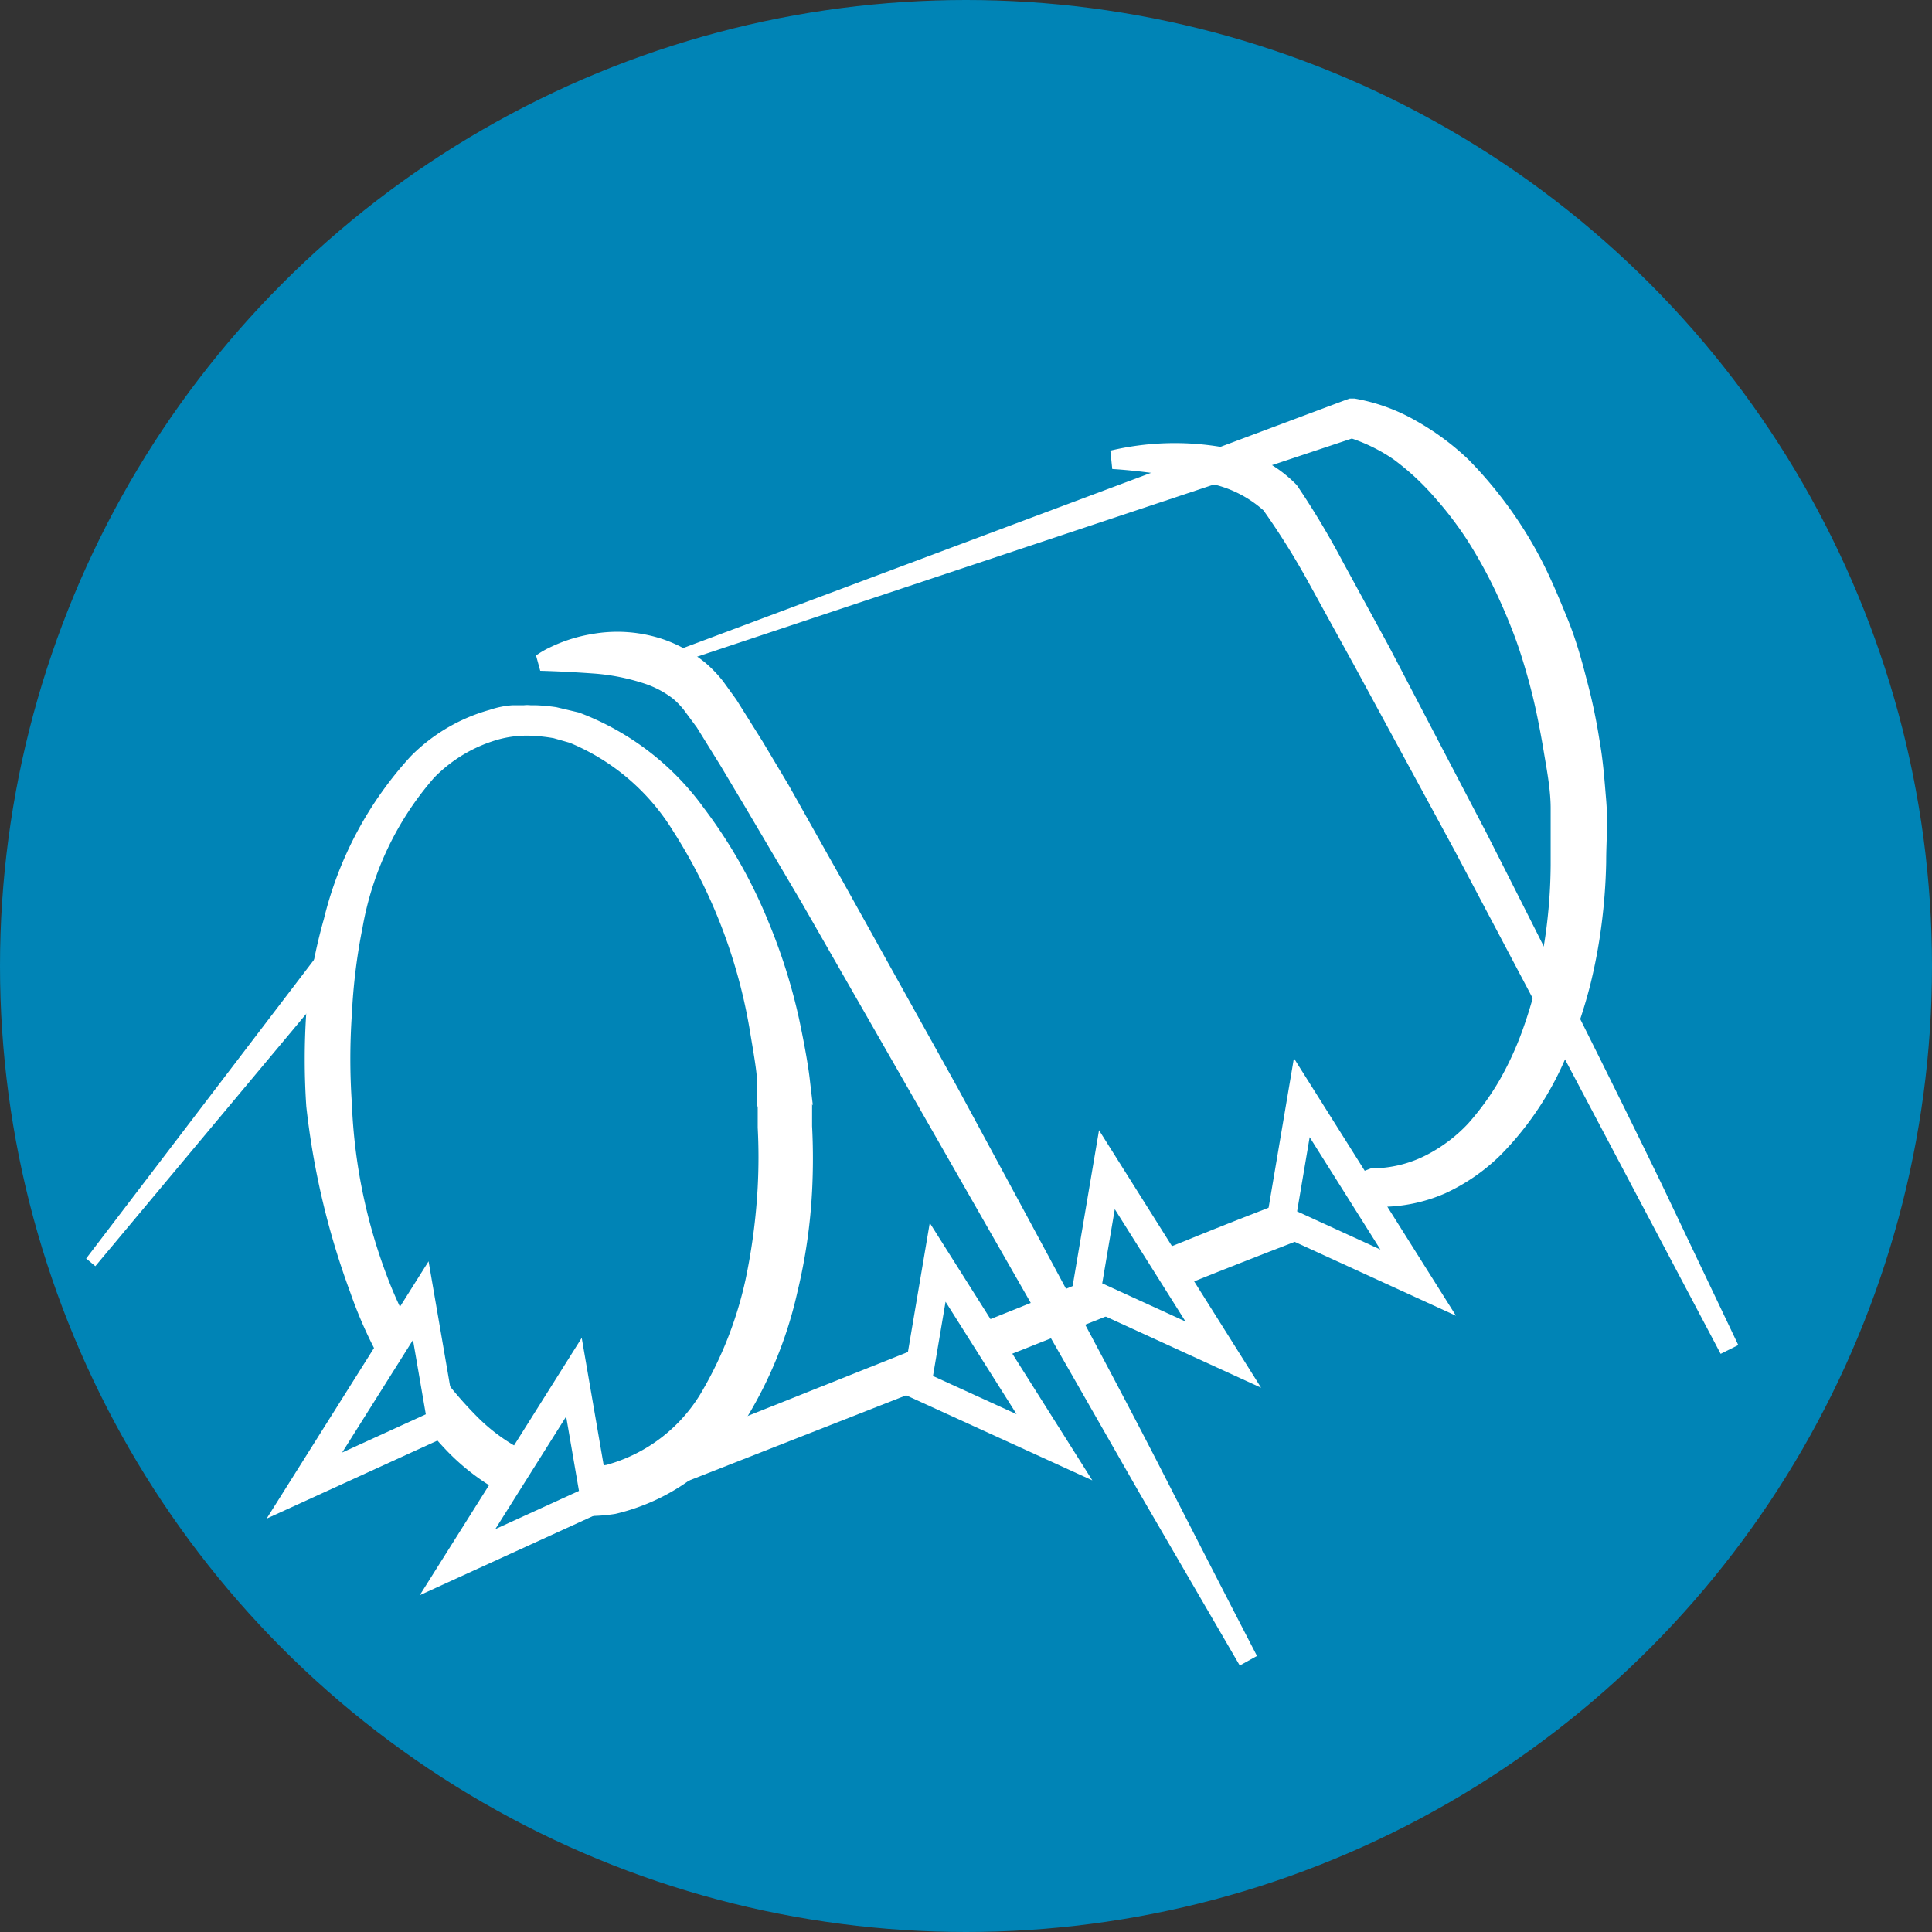 <svg xmlns="http://www.w3.org/2000/svg" viewBox="0 0 50.46 50.46"><rect x="0" y="0" width="50.46" height="50.46" fill="#333333" stroke="none"/><title>sea-fastening</title><g id="Capa_2" data-name="Capa 2"><g id="Layer_2" data-name="Layer 2"><circle id="_Trazado_" data-name="&lt;Trazado&gt;" cx="25.23" cy="25.23" r="25.23" style="fill:#0084b6"/></g><g id="Layer_4" data-name="Layer 4"><path d="M12,35.26" style="fill:#0084b6;stroke:#fff;stroke-miterlimit:10"/><path d="M36,7.28" style="fill:none;stroke:#fff;stroke-miterlimit:10"/><path d="M21.21,28.84l0,.57a16.52,16.52,0,0,1,0,1.7,14.34,14.34,0,0,1-.38,2.62A10.86,10.86,0,0,1,19.52,37a5.43,5.43,0,0,1-3.45,2.54,4.43,4.43,0,0,1-2.41-.29,5.92,5.92,0,0,1-2-1.37,11.45,11.45,0,0,1-2.51-4.12A20.42,20.42,0,0,1,8,28.9a18.39,18.39,0,0,1,0-2.46A13.74,13.74,0,0,1,8.46,24a9.65,9.65,0,0,1,2.27-4.25,4.66,4.66,0,0,1,2.06-1.21,2.34,2.34,0,0,1,.59-.12l.3,0a.81.81,0,0,1,.18,0H14a4.94,4.94,0,0,1,.53.05l.59.14a7.11,7.11,0,0,1,3.26,2.49,13.11,13.11,0,0,1,1.7,3,15,15,0,0,1,.79,2.51c.15.71.25,1.28.29,1.67l.07.59Zm-1.43.09,0-.55c0-.36-.1-.88-.21-1.55a13.91,13.91,0,0,0-2-5.14,5.75,5.75,0,0,0-2.69-2.29l-.42-.12a4.41,4.41,0,0,0-.51-.06,2.82,2.82,0,0,0-.92.09,3.79,3.79,0,0,0-1.69,1,8.07,8.07,0,0,0-1.87,3.91,15.23,15.23,0,0,0-.28,2.27,17.14,17.14,0,0,0,0,2.33,14.26,14.26,0,0,0,.91,4.49A10.39,10.39,0,0,0,12.46,37a4.76,4.76,0,0,0,1.64,1.08,3.25,3.25,0,0,0,1.74.18,4.16,4.16,0,0,0,2.54-2,10,10,0,0,0,1.09-2.83A15.81,15.81,0,0,0,19.79,31a14.82,14.82,0,0,0,0-1.55l0-.57Z" style="fill:#fff"/><path d="M16.65,38.13l9.6-3.83L31,32.39c1.59-.65,3.22-1.26,4.82-1.88l.05,0H36a3.14,3.14,0,0,0,1.27-.35,4,4,0,0,0,1.07-.81,7,7,0,0,0,.82-1.13,8.28,8.28,0,0,0,.6-1.3,11.78,11.78,0,0,0,.41-1.4c.1-.48.19-1,.24-1.45a13.52,13.52,0,0,0,.09-1.48c0-.49,0-1,0-1.48s-.1-1-.18-1.48-.18-1-.29-1.45-.27-1-.42-1.42-.36-.92-.57-1.36a12.32,12.32,0,0,0-.71-1.28,9.37,9.37,0,0,0-.87-1.14A6.64,6.64,0,0,0,36.4,12a4.43,4.43,0,0,0-1.23-.59h0l.27,0L16.89,17.59l-.1-.27,18.32-6.86.14-.05.13,0h0A4.91,4.91,0,0,1,37,11a6.81,6.81,0,0,1,1.35,1,10.92,10.92,0,0,1,1.93,2.67c.25.49.46,1,.66,1.49s.35,1,.49,1.55a14.92,14.92,0,0,1,.34,1.59c.1.57.13,1,.18,1.6s0,1.08,0,1.62a14.92,14.92,0,0,1-.12,1.62,13.84,13.84,0,0,1-.3,1.6A13.11,13.11,0,0,1,41,27.36a8.14,8.14,0,0,1-1.81,2.81,5.1,5.1,0,0,1-1.45,1,4.2,4.2,0,0,1-1.73.35h0l.18,0c-1.61.62-3.21,1.23-4.81,1.87l-4.8,1.91L17,39.06Z" style="fill:#fff"/><polygon points="34 28.67 33.46 31.86 37.04 33.5 34 28.67" style="fill:#0084b6;stroke:#fff;stroke-miterlimit:10;stroke-width:0.75px"/><polygon points="28.91 30.55 28.37 33.74 31.95 35.38 28.91 30.55" style="fill:#0084b6;stroke:#fff;stroke-miterlimit:10;stroke-width:0.75px"/><polygon points="24.49 32.97 23.95 36.16 27.54 37.8 24.49 32.97" style="fill:#0084b6;stroke:#fff;stroke-miterlimit:10;stroke-width:0.75px"/><path d="M14,17.12a2.3,2.3,0,0,1,.36-.21,4,4,0,0,1,1.1-.35,3.76,3.76,0,0,1,1.87.14,3.62,3.62,0,0,1,1.08.6,3.33,3.33,0,0,1,.48.5l.34.47.69,1.1.68,1.14L22,23l3,5.39c2,3.7,4,7.39,5.43,10.19s2.4,4.67,2.4,4.67l-.45.25-2.64-4.54L24,28.92l-3.06-5.34L19.5,21.14,18.82,20l-.62-1-.34-.46a2.09,2.09,0,0,0-.28-.29,2.51,2.51,0,0,0-.7-.38,5.5,5.5,0,0,0-1.39-.28c-.84-.06-1.38-.07-1.38-.07Z" style="fill:#fff"/><path d="M29,11.77a7.31,7.31,0,0,1,2.87-.1,3.37,3.37,0,0,1,2,1,21.42,21.42,0,0,1,1.2,2l1.21,2.22,2.54,4.86c1.69,3.33,3.36,6.66,4.58,9.18l2,4.2-.46.23L38,22.23,35.38,17.4l-1.21-2.2A19.78,19.78,0,0,0,33,13.33a3,3,0,0,0-1.35-.69,9.93,9.93,0,0,0-1.36-.26c-.79-.11-1.24-.13-1.24-.13Z" style="fill:#fff"/><polygon points="2.25 32.87 8.26 24.99 8.85 25.46 2.49 33.07 2.25 32.87" style="fill:#fff"/><polygon points="10.99 33.97 11.54 37.16 7.95 38.8 10.99 33.97" style="fill:#0084b6;stroke:#fff;stroke-miterlimit:10;stroke-width:0.75px"/><polygon points="14.99 35.97 15.54 39.16 11.95 40.8 14.99 35.97" style="fill:#0084b6;stroke:#fff;stroke-miterlimit:10;stroke-width:0.75px"/></g></g></svg>
